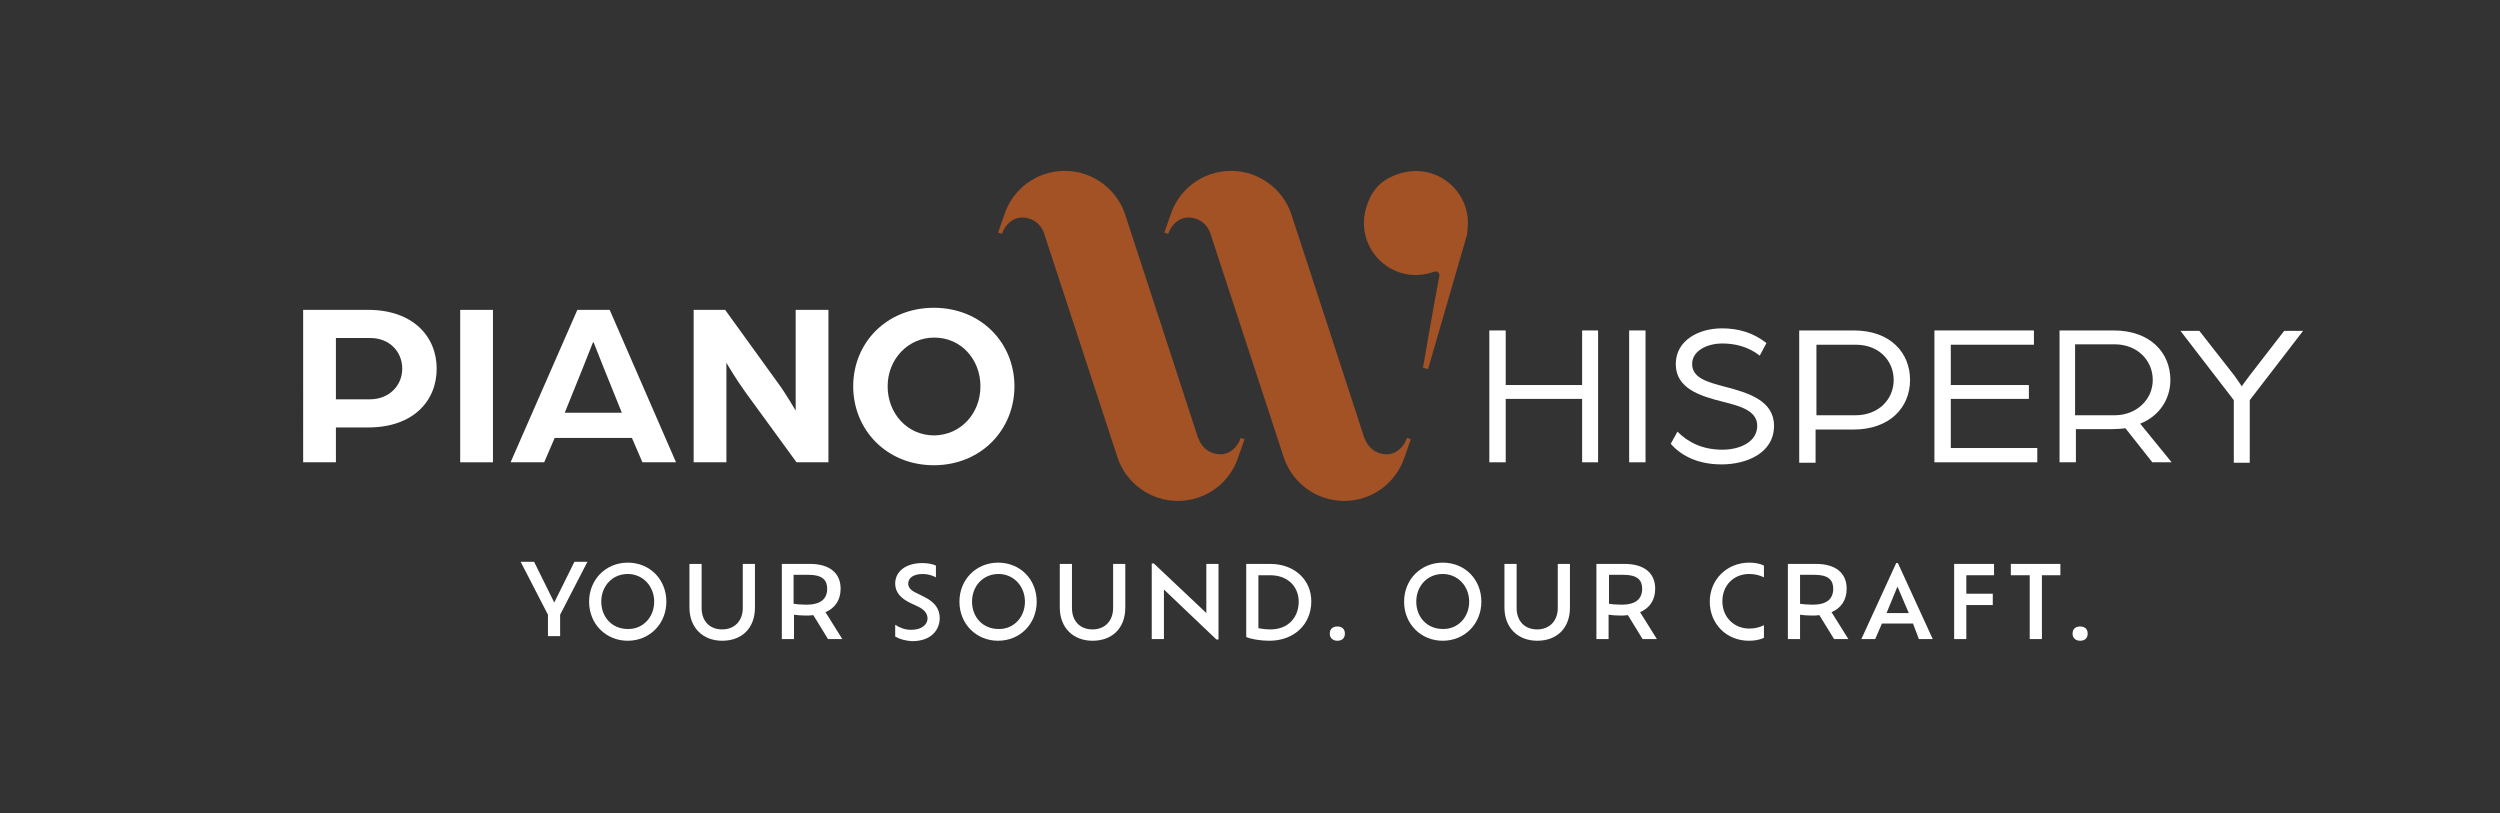 <?xml version="1.0" encoding="UTF-8"?>
<svg xmlns="http://www.w3.org/2000/svg" xmlns:xlink="http://www.w3.org/1999/xlink" version="1.1" id="Layer_2" x="0px" y="0px" viewBox="0 0 595.4 193.7" style="enable-background:new 0 0 595.4 193.7;" xml:space="preserve">
<rect x="0" y="0" width="595.4" height="193.7" fill="#333333" stroke="none"/>
<style type="text/css">
	.st0{fill:#FFFFFF;}
	.st1{fill:#A35226;}
	.st2{fill:none;}
</style>
<polygon class="st0" points="133.4,146.4 133.4,151.5 130.5,151.5 130.5,146.4 124,133.8 127.2,133.8 132,143.5 136.8,133.8   139.9,133.8 "></polygon>
<path class="st0" d="M140.3,143.3c0-5.3,4-9.3,9.2-9.3c5.3,0,9.2,4,9.2,9.3c0,5.2-3.9,9.3-9.2,9.3  C144.3,152.6,140.3,148.6,140.3,143.3 M155.8,143.3c0-3.7-2.7-6.6-6.3-6.6c-3.6,0-6.3,2.8-6.3,6.6c0,3.7,2.6,6.5,6.3,6.5  C153.1,149.9,155.8,147,155.8,143.3"></path>
<path class="st0" d="M164.2,144.7v-10.4h2.9v10.5c0,3,1.8,5.1,4.9,5.1c3,0,4.9-2.1,4.9-5.1v-10.5h2.9v10.4c0,4.9-3.1,7.9-7.8,7.9  C167.4,152.6,164.2,149.5,164.2,144.7"></path>
<path class="st0" d="M197.2,152.2l-3.5-5.7c-0.6,0.1-1.2,0.1-1.9,0.1c-1.1,0-2-0.1-2.7-0.2v5.8h-2.9v-17.9h6.7  c4.7,0,7.3,2.2,7.3,5.9c0,2.7-1.3,4.6-3.6,5.6l4,6.4H197.2z M197,140.2c0-2-1.1-3.3-4.4-3.3H189v6.9c0.7,0.1,1.6,0.2,2.7,0.2  C195.4,144.1,197,142.7,197,140.2"></path>
<path class="st0" d="M213.2,151.6v-2.8c0.9,0.6,2.2,1.2,3.8,1.2c2.7,0,3.9-1.4,3.9-2.7c0-1.1-0.7-2.1-2.2-2.8l-2.1-1  c-2-1-3.4-2.4-3.4-4.5c0-2.9,2.5-4.9,6.5-4.9c1.4,0,2.6,0.3,3.2,0.6v2.8c-0.7-0.4-1.9-0.8-3.1-0.8c-2.2,0-3.5,0.9-3.5,2.3  c0,0.9,0.6,1.6,1.9,2.2l2,1c2.4,1.2,3.6,2.8,3.6,5c0,2.8-2,5.5-6.6,5.5C215.6,152.6,214.2,152.2,213.2,151.6"></path>
<path class="st0" d="M228.5,143.3c0-5.3,4-9.3,9.2-9.3c5.3,0,9.2,4,9.2,9.3c0,5.2-3.9,9.3-9.2,9.3  C232.5,152.6,228.5,148.6,228.5,143.3 M244.1,143.3c0-3.7-2.7-6.6-6.3-6.6c-3.6,0-6.3,2.8-6.3,6.6c0,3.7,2.6,6.5,6.3,6.5  C241.4,149.9,244.1,147,244.1,143.3"></path>
<path class="st0" d="M252.4,144.7v-10.4h2.9v10.5c0,3,1.8,5.1,4.9,5.1c3,0,4.9-2.1,4.9-5.1v-10.5h2.9v10.4c0,4.9-3.1,7.9-7.8,7.9  C255.6,152.6,252.4,149.5,252.4,144.7"></path>
<polygon class="st0" points="290.2,134.3 290.2,152.3 289.7,152.3 277.2,140.4 277.2,152.2 274.3,152.2 274.3,134.2 274.8,134.2   287.3,146 287.3,134.3 "></polygon>
<path class="st0" d="M312.3,143.2c0,5.5-4.1,9.4-10,9.4c-2.1,0-4.5-0.4-5.5-0.9v-17.4h5.7C308.3,134.3,312.3,138.1,312.3,143.2   M309.3,143.3c0-3.4-2.4-6.3-6.8-6.3h-2.8v12.6c0.9,0.2,2,0.3,2.9,0.3C306.9,149.9,309.3,146.9,309.3,143.3"></path>
<path class="st0" d="M316.7,150.9c0-1.1,0.7-1.7,1.8-1.7c1.1,0,1.8,0.6,1.8,1.7c0,1.1-0.7,1.7-1.8,1.7  C317.5,152.6,316.7,152,316.7,150.9"></path>
<path class="st0" d="M334.4,143.3c0-5.3,4-9.3,9.2-9.3c5.3,0,9.2,4,9.2,9.3c0,5.2-3.9,9.3-9.2,9.3  C338.4,152.6,334.4,148.6,334.4,143.3 M349.9,143.3c0-3.7-2.7-6.6-6.3-6.6c-3.6,0-6.3,2.8-6.3,6.6c0,3.7,2.6,6.5,6.3,6.5  C347.2,149.9,349.9,147,349.9,143.3"></path>
<path class="st0" d="M358.3,144.7v-10.4h2.9v10.5c0,3,1.8,5.1,4.9,5.1c3,0,4.9-2.1,4.9-5.1v-10.5h2.9v10.4c0,4.9-3.1,7.9-7.8,7.9  C361.5,152.6,358.3,149.5,358.3,144.7"></path>
<path class="st0" d="M391.2,152.2l-3.5-5.7c-0.6,0.1-1.2,0.1-1.9,0.1c-1.1,0-2-0.1-2.7-0.2v5.8h-2.9v-17.9h6.7  c4.7,0,7.3,2.2,7.3,5.9c0,2.7-1.3,4.6-3.6,5.6l4,6.4H391.2z M391.1,140.2c0-2-1.1-3.3-4.4-3.3h-3.5v6.9c0.7,0.1,1.6,0.2,2.7,0.2  C389.5,144.1,391.1,142.7,391.1,140.2"></path>
<path class="st0" d="M420.1,151.9c-1,0.5-2.3,0.7-3.6,0.7c-5.3,0-9.3-4-9.3-9.3c0-5.3,4.1-9.3,9.4-9.3c1.3,0,2.5,0.2,3.5,0.7v2.8  c-1-0.5-2.2-0.8-3.5-0.8c-3.7,0-6.4,2.7-6.4,6.5c0,3.8,2.8,6.5,6.4,6.5c1.4,0,2.5-0.3,3.5-0.8V151.9z"></path>
<path class="st0" d="M436.8,152.2l-3.5-5.7c-0.6,0.1-1.2,0.1-1.9,0.1c-1.1,0-2-0.1-2.7-0.2v5.8h-2.9v-17.9h6.7  c4.7,0,7.3,2.2,7.3,5.9c0,2.7-1.3,4.6-3.6,5.6l4,6.4H436.8z M436.6,140.2c0-2-1.1-3.3-4.4-3.3h-3.5v6.9c0.7,0.1,1.6,0.2,2.7,0.2  C435,144.1,436.6,142.7,436.6,140.2"></path>
<path class="st0" d="M455.6,148.5h-7.4l-1.6,3.7h-3.3l8.3-18.1h0.4l8.3,18.1h-3.3L455.6,148.5z M451.9,139.7l-2.6,6.3h5.3  L451.9,139.7z"></path>
<polygon class="st0" points="468.3,137 468.3,141.4 474.6,141.4 474.6,144.1 468.3,144.1 468.3,152.2 465.4,152.2 465.4,134.3   474.9,134.3 474.9,137 "></polygon>
<polygon class="st0" points="483.4,137 478.9,137 478.9,134.3 490.7,134.3 490.7,137 486.3,137 486.3,152.2 483.4,152.2 "></polygon>
<path class="st0" d="M493.6,150.9c0-1.1,0.7-1.7,1.8-1.7c1.1,0,1.8,0.6,1.8,1.7c0,1.1-0.7,1.7-1.8,1.7  C494.4,152.6,493.6,152,493.6,150.9"></path>
<path class="st1" d="M280.5,119.3c-6.4,0-12.2-4.1-14.3-10.2c-0.2-0.5-17.3-52.9-17.6-53.7c-0.3-0.8-1.5-3.4-5-3.6  c-2.1-0.1-4.1,1.4-5,3.9l-0.9-0.3l1.4-4c2-6.4,7.8-10.7,14.5-10.7c6.4,0,12.2,4.1,14.3,10.2c0.2,0.5,17,52.1,17.2,52.7  c0.1,0.4,0.2,0.7,0.4,1c0.3,0.8,1.5,3.4,5,3.6c2.1,0.1,4.1-1.4,5-3.9l0.9,0.3l-1.4,4C293,115,287.2,119.3,280.5,119.3"></path>
<path class="st1" d="M320.1,119.3c-6.4,0-12.2-4.1-14.3-10.2c-0.2-0.5-17.3-52.9-17.6-53.7c-0.3-0.8-1.5-3.4-5-3.6  c-2.1-0.1-4.1,1.4-5,3.9l-0.9-0.3l1.4-4c2-6.4,7.8-10.7,14.5-10.7c6.4,0,12.2,4.1,14.3,10.2c0.2,0.5,17,52.1,17.2,52.7  c0.1,0.4,0.2,0.7,0.4,1c0.3,0.8,1.5,3.4,5,3.6c2.1,0.1,4.1-1.4,5-3.9l0.9,0.3l-1.4,4C332.6,115,326.8,119.3,320.1,119.3"></path>
<path class="st0" d="M72.1,73.8h15.6c10.6,0,16.3,6.3,16.3,14c0,7.7-5.6,14-16.3,14H80v8.3h-7.8V73.8z M88.1,95.1  c4.6,0,7.7-3.3,7.7-7.3c0-4-3-7.3-7.6-7.3H80v14.6H88.1z"></path>
<rect x="109.6" y="73.8" class="st0" width="7.8" height="36.3"></rect>
<path class="st0" d="M137.5,73.8h7.7l15.8,36.3h-8l-2.5-5.8h-18.4l-2.5,5.8h-8L137.5,73.8z M148.1,98.3l-4.2-10.4  c-1.1-2.7-2.5-6.4-2.6-6.5c-0.1,0.1-1.5,3.8-2.6,6.5l-4.2,10.4H148.1z"></path>
<path class="st0" d="M165.2,73.8h7.5l12.5,17.3c2,2.7,4.3,6.7,4.3,6.7V73.8h7.8v36.3h-7.6l-12.1-16.6c-2.4-3.3-4.6-7.1-4.6-7.1v23.7  h-7.8V73.8z"></path>
<path class="st0" d="M203.2,92c0-10.4,8-18.7,19.2-18.7c11.2,0,19.2,8.3,19.2,18.7c0,10.4-8,18.8-19.2,18.8  C211.2,110.8,203.2,102.4,203.2,92 M233.5,92c0-6.4-4.6-11.6-11-11.6c-6.3,0-11.1,5.2-11.1,11.6c0,6.5,4.7,11.7,11.1,11.7  C228.8,103.6,233.5,98.5,233.5,92"></path>
<polygon class="st0" points="354.7,78.7 358.6,78.7 358.6,91.7 376.8,91.7 376.8,78.7 380.6,78.7 380.6,110.1 376.8,110.1 376.8,95   358.6,95 358.6,110.1 354.7,110.1 "></polygon>
<rect x="388" y="78.7" class="st0" width="3.9" height="31.4"></rect>
<path class="st0" d="M397.9,105.7l1.6-2.9c2.5,2.5,5.9,4.3,10.7,4.3c4.1,0,8.3-1.8,8.3-5.7c0-3.6-4.1-4.7-8.1-5.7  c-5.6-1.4-11.3-3.2-11.3-9c0-5.6,5.4-8.5,11-8.5c3.9,0,7.4,1,10.6,3.5l-1.6,3c-2.8-2.2-6-2.9-9-2.9c-3.1,0-7.1,1.5-7.1,4.9  c0,3.3,3.6,4.3,7.8,5.4c5.8,1.5,11.7,3.4,11.7,9.3c0,6.5-6.5,9.2-12.5,9.2C403.9,110.6,400.1,108.2,397.9,105.7"></path>
<path class="st0" d="M428.6,78.7h12.9c8.7,0,13.4,5.3,13.4,11.8c0,6.5-4.8,11.8-13.5,11.8h-9v7.9h-3.9V78.7z M441.9,98.9  c5.5,0,9.1-3.8,9.1-8.4c0-4.6-3.5-8.4-9-8.4h-9.4v16.8H441.9z"></path>
<polygon class="st0" points="460.7,78.7 484.4,78.7 484.4,82.1 464.6,82.1 464.6,91.7 483.2,91.7 483.2,95 464.6,95 464.6,106.7   485.2,106.7 485.2,110.1 460.7,110.1 "></polygon>
<path class="st0" d="M490.5,78.7h12.9c8.7,0,13.5,5.3,13.5,11.8c0,4.5-2.6,8.6-7.2,10.4l7.5,9.2h-4.6l-6.4-8.1  c-0.8,0.1-2,0.2-3.1,0.2h-8.7v7.9h-3.9V78.7z M503.6,98.9c5.3,0,9.1-3.8,9.1-8.4c0-4.7-3.7-8.5-9.1-8.5h-9.4v16.9H503.6z"></path>
<path class="st0" d="M532,95.3l-12.7-16.5h4.5l8.3,10.6c1,1.4,1.8,2.6,1.8,2.6s0.9-1.3,1.9-2.6l8.2-10.6h4.5l-12.7,16.5v14.9H532  V95.3z"></path>
<path class="st1" d="M349.6,53.1c0-9-9.7-15.8-19.2-10.5c-1.6,0.9-2.8,2.2-3.7,3.7c-5.3,9.5,1.5,19.2,10.5,19.2c1.5,0,3-0.3,4.4-0.8  c0.7-0.2,1.3,0.3,1.2,1c-1.5,7.8-3.9,21.9-3.9,21.9l1.2,0.3l9.2-31.7l0.1-0.4l0,0C349.5,54.8,349.6,53.9,349.6,53.1"></path>
<rect x="2" y="0.7" class="st2" width="592" height="192.4"></rect>
</svg>
